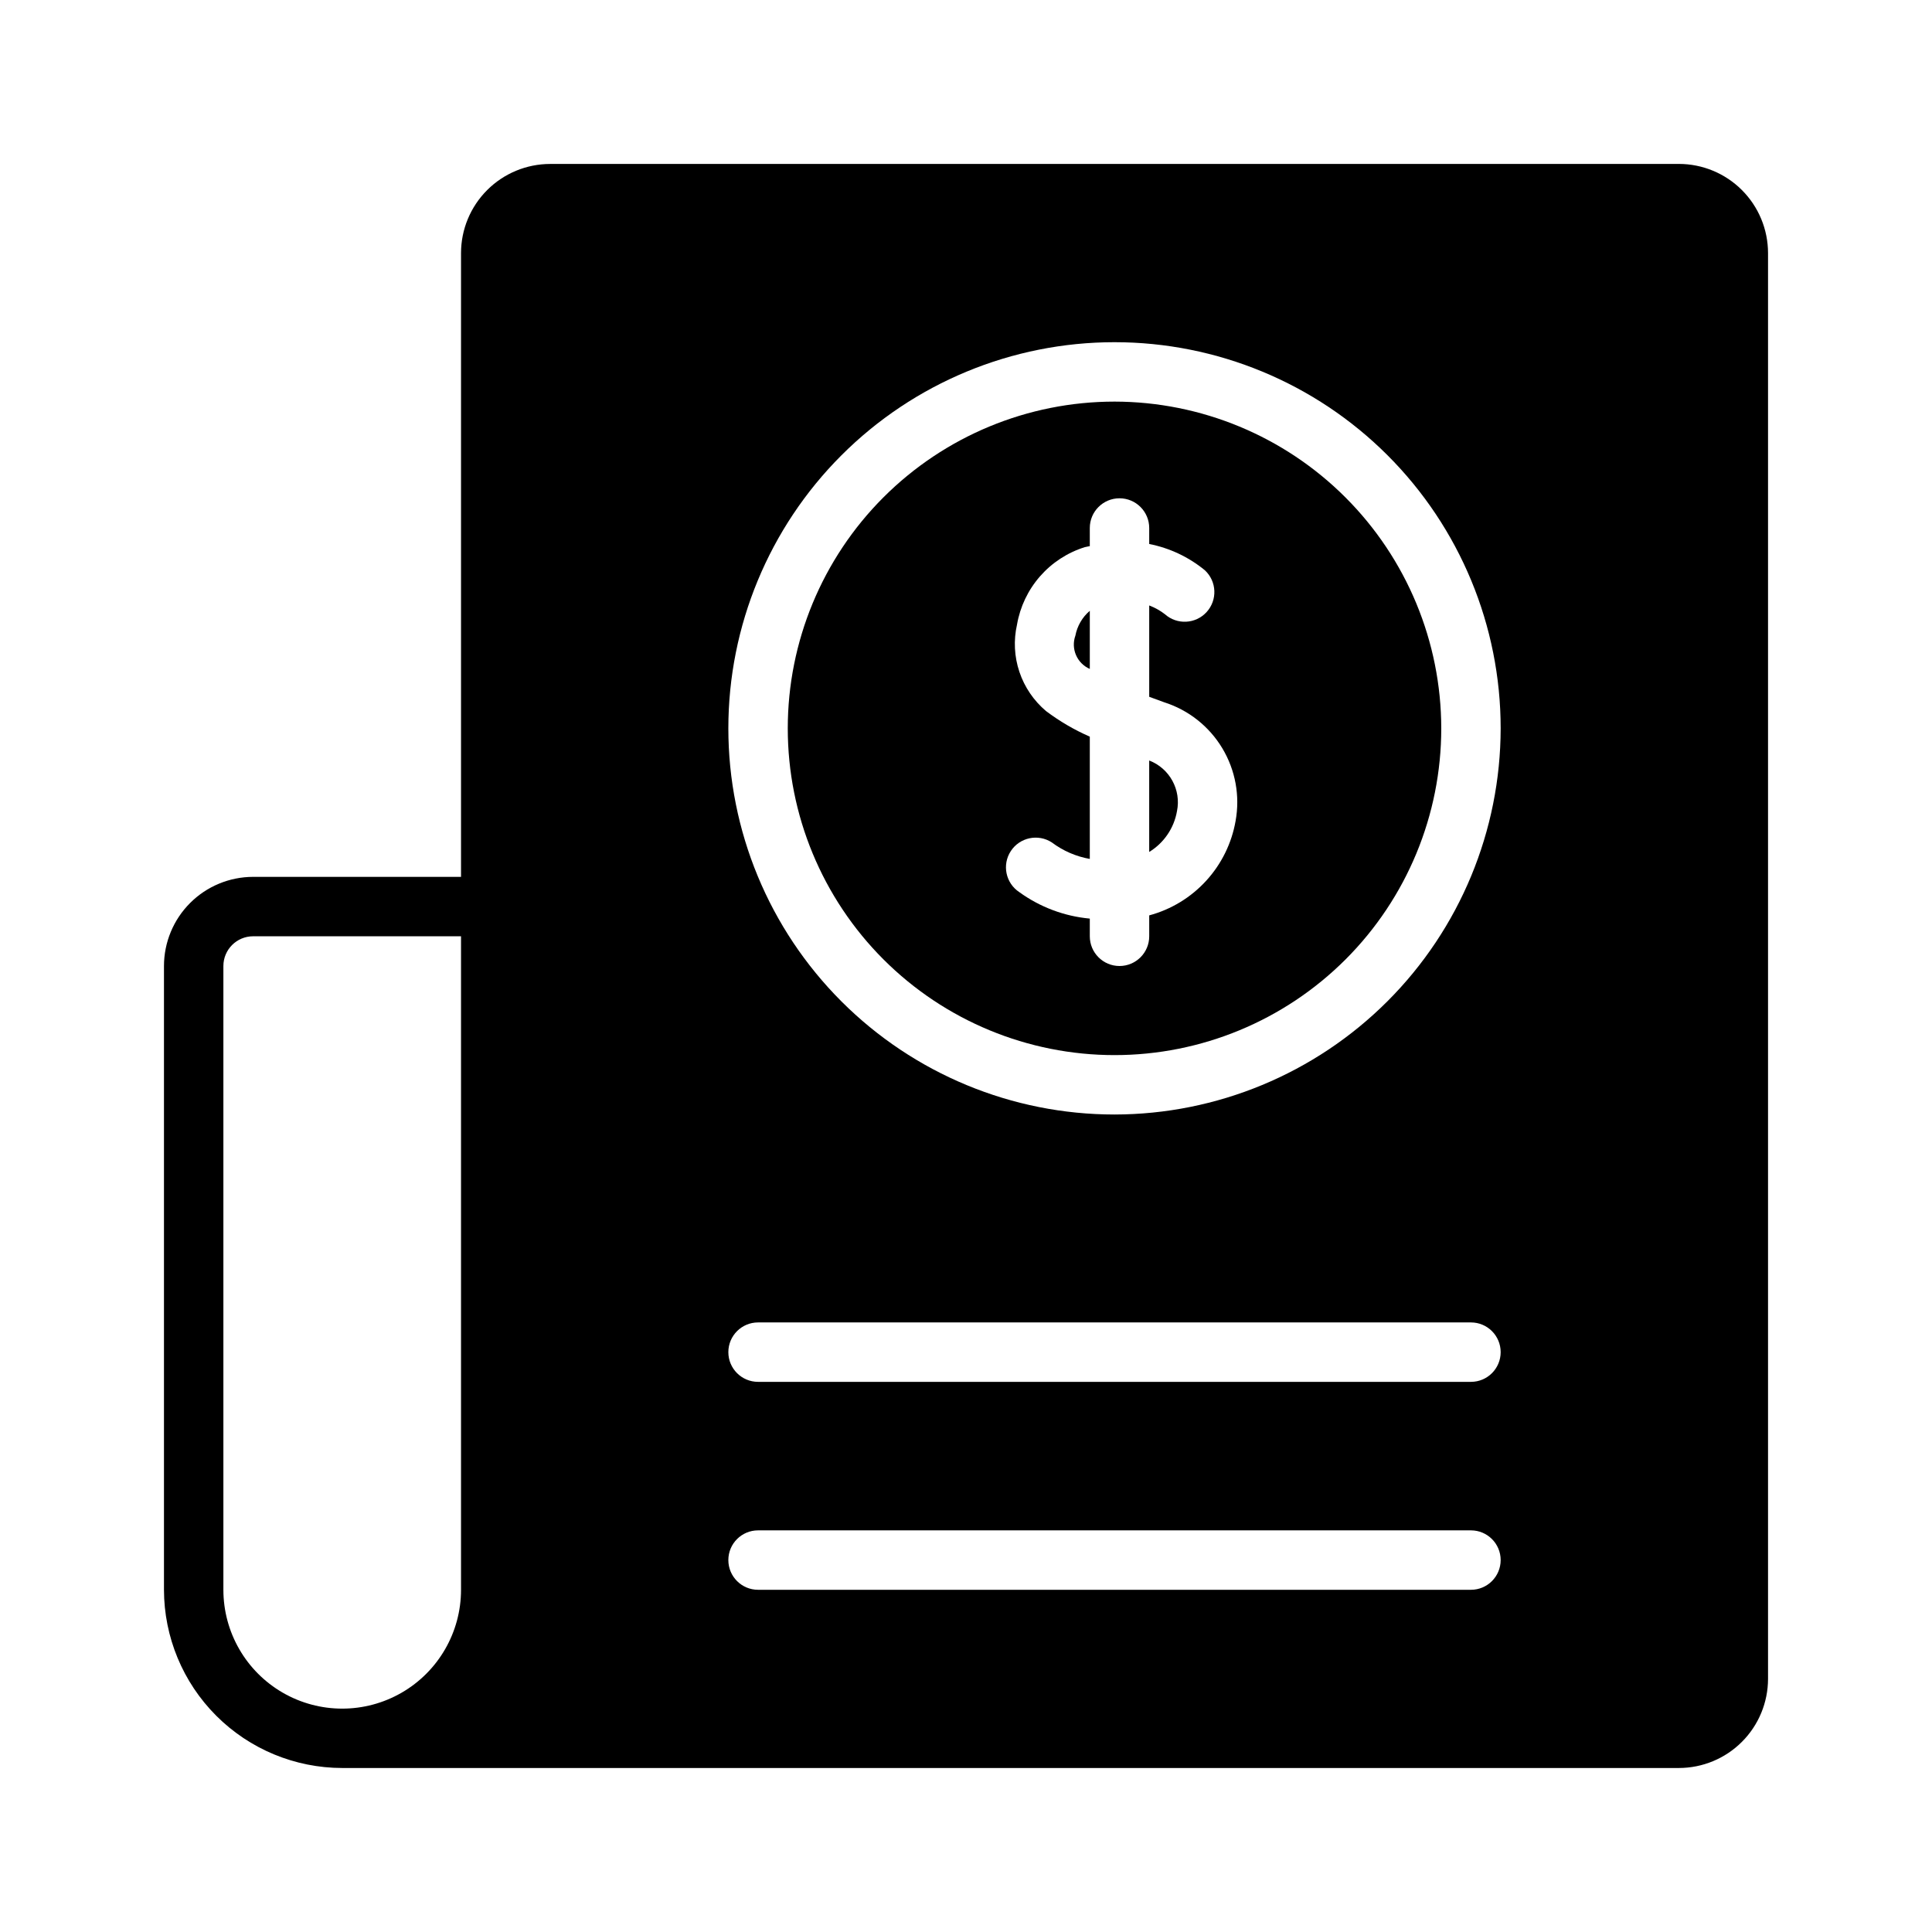 <?xml version="1.0" encoding="UTF-8"?>
<!-- Uploaded to: ICON Repo, www.svgrepo.com, Generator: ICON Repo Mixer Tools -->
<svg fill="#000000" width="800px" height="800px" version="1.1" viewBox="144 144 512 512" xmlns="http://www.w3.org/2000/svg">
 <g>
  <path d="m432.81 321.27v-15.402c-1.984 1.695-3.332 4.012-3.82 6.574-1.25 3.488 0.422 7.352 3.82 8.828z"/>
  <path d="m448.55 345.54v24.234c3.898-2.375 6.582-6.316 7.363-10.816 1.152-5.668-1.961-11.344-7.363-13.418z"/>
  <path d="m588.93 187.45h-299.14c-6.262 0.008-12.262 2.496-16.691 6.926-4.426 4.426-6.918 10.43-6.922 16.691v165.31h-55.105c-6.262 0.008-12.266 2.496-16.691 6.926-4.43 4.426-6.918 10.43-6.926 16.691v165.31c0.016 12.52 4.996 24.527 13.852 33.383 8.852 8.855 20.859 13.836 33.383 13.848h354.24c6.262-0.008 12.266-2.496 16.691-6.926 4.43-4.426 6.918-10.43 6.926-16.691v-377.86c-0.008-6.262-2.496-12.266-6.926-16.691-4.426-4.43-10.43-6.918-16.691-6.926zm-385.73 377.86v-165.31c0.004-4.348 3.527-7.867 7.871-7.875h55.105v173.19c0 11.25-6.004 21.645-15.746 27.27-9.742 5.625-21.746 5.625-31.488 0-9.742-5.625-15.742-16.02-15.742-27.27zm330.62 0h-188.93c-4.348 0-7.871-3.527-7.871-7.875s3.523-7.871 7.871-7.871h188.93c4.348 0 7.871 3.523 7.871 7.871s-3.523 7.875-7.871 7.875zm0-55.105h-188.93c-4.348 0-7.871-3.523-7.871-7.871 0-4.348 3.523-7.875 7.871-7.875h188.93c4.348 0 7.871 3.527 7.871 7.875 0 4.348-3.523 7.871-7.871 7.871zm-94.465-70.848c-27.141 0-53.172-10.781-72.363-29.973-19.191-19.195-29.973-45.223-29.973-72.363 0-27.141 10.781-53.172 29.973-72.363s45.223-29.973 72.363-29.973 53.172 10.781 72.363 29.973 29.973 45.223 29.973 72.363c-0.031 27.133-10.82 53.145-30.008 72.328-19.184 19.184-45.195 29.977-72.328 30.008z"/>
  <path d="m439.36 250.43c-22.965 0-44.992 9.125-61.23 25.363-16.238 16.238-25.363 38.262-25.363 61.23 0 22.965 9.125 44.988 25.363 61.23 16.238 16.238 38.266 25.359 61.23 25.359s44.988-9.121 61.23-25.359c16.238-16.242 25.359-38.266 25.359-61.23-0.023-22.957-9.156-44.969-25.391-61.203-16.23-16.234-38.242-25.363-61.199-25.391zm32.082 111.14v0.004c-1.035 5.914-3.742 11.41-7.797 15.84-4.055 4.434-9.289 7.613-15.09 9.172v5.539c0 4.348-3.527 7.875-7.875 7.875-4.348 0-7.871-3.527-7.871-7.875v-4.688c-6.742-0.617-13.195-3.039-18.68-7.012-3.621-2.387-4.629-7.254-2.254-10.883 2.379-3.629 7.242-4.652 10.879-2.285 2.961 2.227 6.406 3.723 10.055 4.367v-32.406c-4.117-1.797-8.008-4.074-11.598-6.777-3.258-2.75-5.699-6.34-7.055-10.379-1.359-4.043-1.578-8.379-0.637-12.535 0.816-4.742 2.922-9.164 6.09-12.785 3.168-3.621 7.273-6.301 11.863-7.738 0.465-0.141 0.879-0.152 1.336-0.273v-4.805c0-4.348 3.523-7.875 7.871-7.875 4.348 0 7.875 3.527 7.875 7.875v4.242-0.004c5.414 1.062 10.48 3.453 14.742 6.957 3.172 2.938 3.383 7.883 0.469 11.078-2.91 3.195-7.856 3.445-11.074 0.559-1.258-0.969-2.652-1.746-4.137-2.309v24.207c1.336 0.496 2.68 1 3.992 1.465v-0.004c6.434 2.055 11.898 6.379 15.375 12.168 3.477 5.789 4.731 12.645 3.519 19.289z"/>
 </g>
</svg>